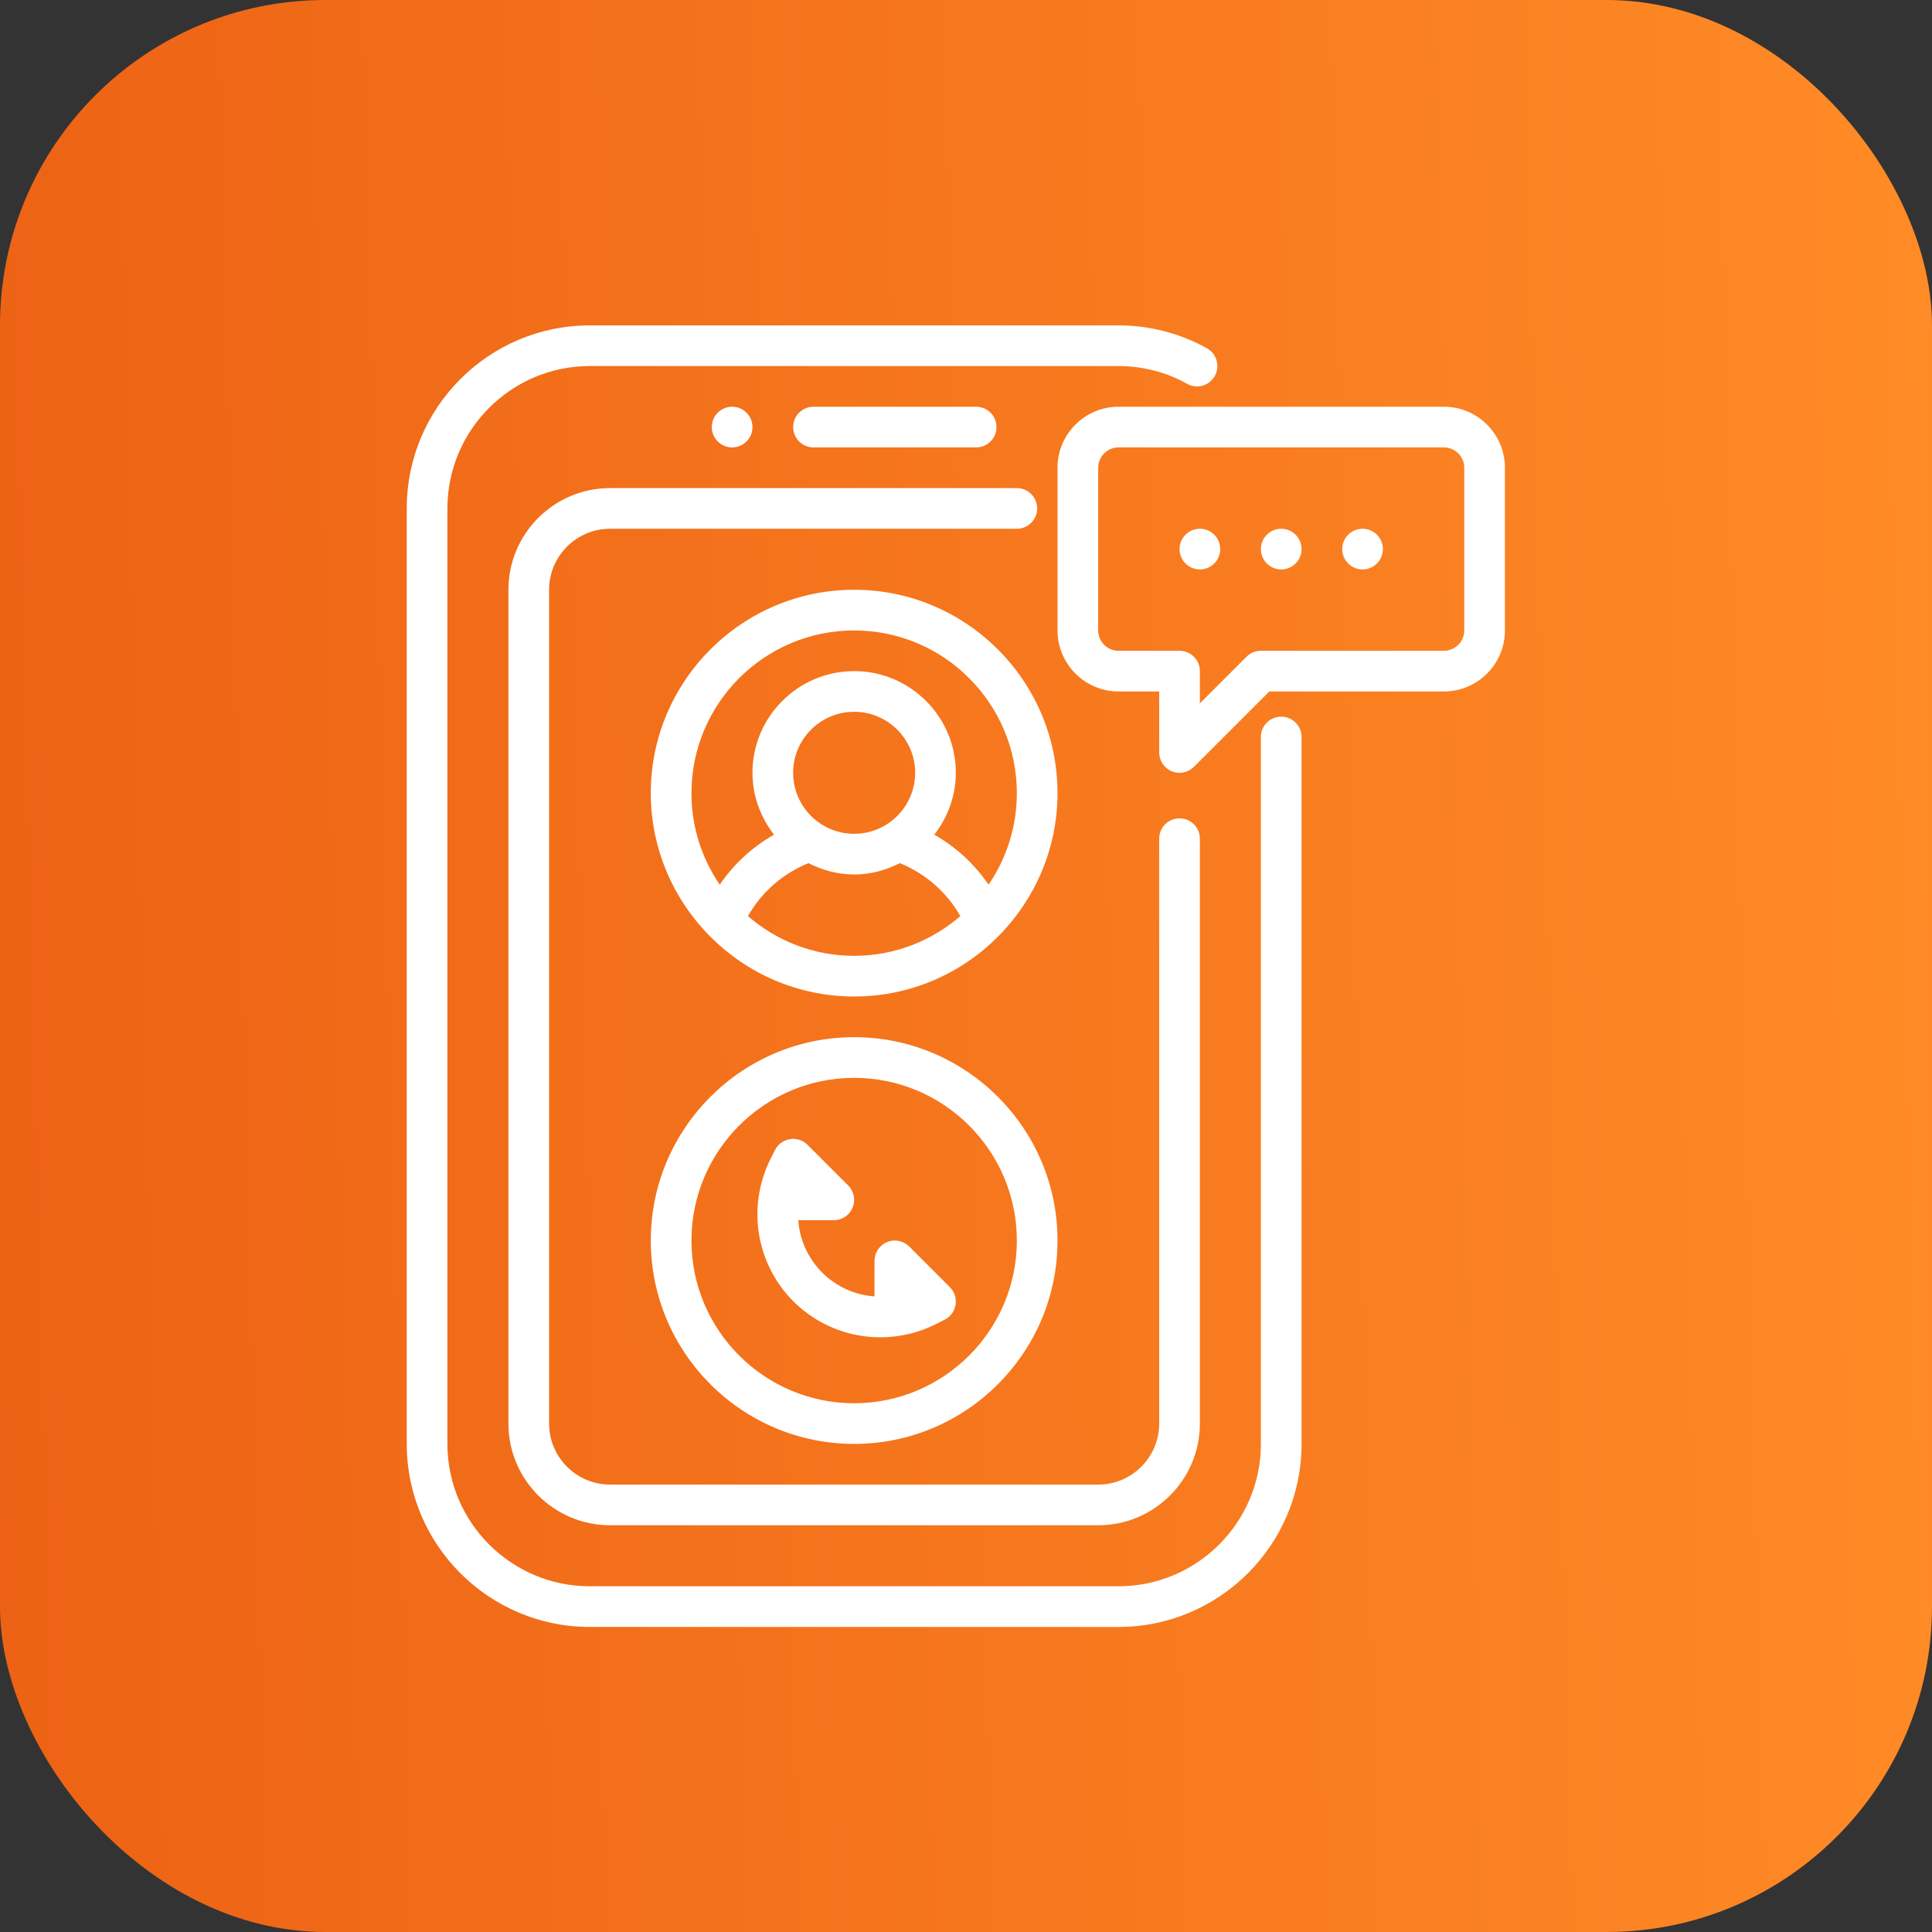 <svg width="95" height="95" viewBox="0 0 95 95" fill="none" xmlns="http://www.w3.org/2000/svg">
<rect x="0" y="0" width="95" height="95" fill="#333333" stroke="none"/>
<rect width="95" height="95" rx="16" fill="url(#paint0_linear_5588_36994)"/>
<path d="M63 35.24C62.448 35.24 62 35.688 62 36.24V71C62 74.859 58.86 78 55 78H29C25.14 78 22 74.859 22 71V25C22 21.141 25.14 18 29 18H55C56.188 18 57.354 18.302 58.371 18.872C58.853 19.144 59.461 18.972 59.732 18.489C60.002 18.008 59.831 17.398 59.349 17.128C58.035 16.39 56.531 16 55 16H29C24.038 16 20 20.037 20 25V71C20 75.963 24.038 80 29 80H55C59.962 80 64 75.963 64 71V36.24C64 35.688 63.552 35.24 63 35.24Z" fill="white"/>
<path d="M25 29V70C25 72.757 27.243 75 30 75H54C56.757 75 59 72.757 59 70V41.24C59 40.688 58.552 40.24 58 40.24C57.448 40.24 57 40.688 57 41.24V70C57 71.654 55.654 73 54 73H30C28.346 73 27 71.654 27 70V29C27 27.346 28.346 26 30 26H50C50.552 26 51 25.553 51 25C51 24.447 50.552 24 50 24H30C27.243 24 25 26.243 25 29Z" fill="white"/>
<path d="M71 20H55C53.346 20 52 21.346 52 23V31C52 32.654 53.346 34 55 34H57V37C57 37.404 57.244 37.77 57.617 37.924C57.741 37.976 57.871 38 58 38C58.26 38 58.516 37.898 58.707 37.707L62.414 34H71C72.654 34 74 32.654 74 31V23C74 21.346 72.654 20 71 20ZM72 31C72 31.552 71.551 32 71 32H62C61.735 32 61.48 32.105 61.293 32.293L59 34.586V33C59 32.447 58.552 32 58 32H55C54.449 32 54 31.552 54 31V23C54 22.448 54.449 22 55 22H71C71.551 22 72 22.448 72 23V31Z" fill="white"/>
<path d="M59 28C59.552 28 60 27.552 60 27C60 26.448 59.552 26 59 26C58.448 26 58 26.448 58 27C58 27.552 58.448 28 59 28Z" fill="white"/>
<path d="M67 28C67.552 28 68 27.552 68 27C68 26.448 67.552 26 67 26C66.448 26 66 26.448 66 27C66 27.552 66.448 28 67 28Z" fill="white"/>
<path d="M63 28C63.552 28 64 27.552 64 27C64 26.448 63.552 26 63 26C62.448 26 62 26.448 62 27C62 27.552 62.448 28 63 28Z" fill="white"/>
<path d="M42 29C36.486 29 32 33.486 32 39C32 44.472 36.465 49 42 49C47.537 49 52 44.47 52 39C52 33.486 47.514 29 42 29ZM36.777 45.046C37.449 43.865 38.499 42.95 39.755 42.443C40.433 42.787 41.189 43 42 43C42.811 43 43.567 42.787 44.245 42.443C45.501 42.95 46.551 43.865 47.223 45.046C45.82 46.26 43.996 47 42 47C40.004 47 38.18 46.26 36.777 45.046ZM42 41C40.346 41 39 39.654 39 38C39 36.346 40.346 35 42 35C43.654 35 45 36.346 45 38C45 39.654 43.654 41 42 41ZM48.609 43.501C47.917 42.486 47.004 41.645 45.94 41.042C46.594 40.197 47 39.15 47 38C47 35.243 44.757 33 42 33C39.243 33 37 35.243 37 38C37 39.15 37.406 40.197 38.06 41.042C36.996 41.645 36.083 42.486 35.391 43.501C34.514 42.217 34 40.668 34 39C34 34.589 37.589 31 42 31C46.411 31 50 34.589 50 39C50 40.668 49.486 42.217 48.609 43.501Z" fill="white"/>
<path d="M48 22C48.552 22 49 21.553 49 21C49 20.447 48.552 20 48 20H40C39.448 20 39 20.447 39 21C39 21.553 39.448 22 40 22H48Z" fill="white"/>
<path d="M36 22C36.552 22 37 21.552 37 21C37 20.448 36.552 20 36 20C35.448 20 35 20.448 35 21C35 21.552 35.448 22 36 22Z" fill="white"/>
<path d="M52 61C52 55.486 47.514 51 42 51C36.486 51 32 55.486 32 61C32 66.514 36.486 71 42 71C47.514 71 52 66.514 52 61ZM34 61C34 56.589 37.589 53 42 53C46.411 53 50 56.589 50 61C50 65.411 46.411 69 42 69C37.589 69 34 65.411 34 61Z" fill="white"/>
<path d="M43.285 65.758C44.221 65.757 45.155 65.541 45.998 65.12L46.448 64.893C46.735 64.75 46.936 64.476 46.987 64.16C47.039 63.843 46.935 63.52 46.707 63.293L44.708 61.293C44.421 61.007 43.99 60.919 43.618 61.076C43.244 61.23 43.001 61.596 43.001 62L43 63.747C42.832 63.735 42.664 63.713 42.497 63.68C40.889 63.358 39.642 62.111 39.32 60.503C39.287 60.337 39.265 60.169 39.253 60L41.001 59.999C41.405 59.999 41.77 59.755 41.924 59.382C42.079 59.008 41.993 58.578 41.707 58.292L39.707 56.293C39.48 56.065 39.155 55.958 38.84 56.013C38.523 56.064 38.249 56.266 38.105 56.553L37.88 57.003C37.282 58.2 37.097 59.582 37.359 60.895C37.84 63.298 39.703 65.161 42.105 65.641C42.494 65.719 42.89 65.758 43.285 65.758Z" fill="white"/>
<defs>
<linearGradient id="paint0_linear_5588_36994" x1="1.04472e-07" y1="95" x2="97.368" y2="92.507" gradientUnits="userSpaceOnUse">
<stop stop-color="#ED6214"/>
<stop offset="1" stop-color="#FF8B26"/>
</linearGradient>
</defs>
</svg>
